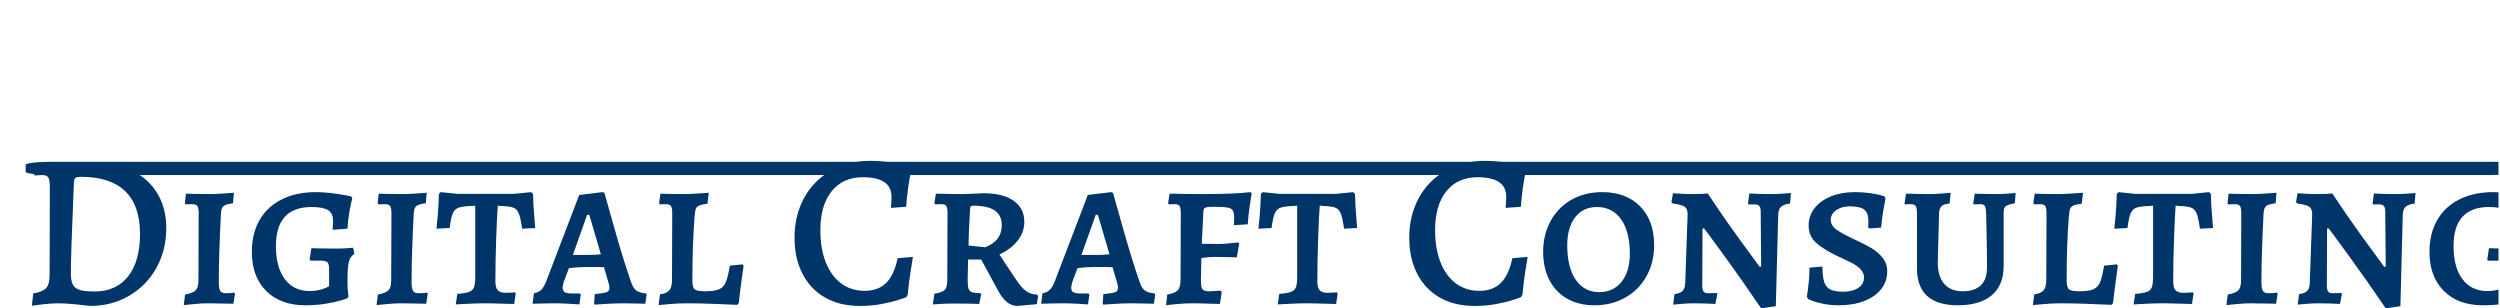 <svg xmlns="http://www.w3.org/2000/svg" viewBox="0 0 1500 185"><svg xmlns="http://www.w3.org/2000/svg" xmlns:xlink="http://www.w3.org/1999/xlink" data-background-color="#ffffff" transform="translate(-.91 -.094)" viewBox="0 0 396 49"><svg transform="translate(.24 .025)" viewBox="0 0 395.52 48.95"><svg viewBox="0 0 395.52 48.95"><svg viewBox="0 0 397.498 49.195"><svg viewBox="0 0 397.498 49.195"><svg viewBox="0 0 397.498 49.195"><rect width="397.498" height="2.104" y="25.814" fill="#00356a" class="rect-yte-0" data-fill-palette-color="primary" data-palette-color="#00356a" rx="1%"/><svg transform="translate(.989)" viewBox="0 0 395.52 23.335"><svg data-palette-color="#00356a" viewBox="2.5 -32.55 571.14 33.7"><path fill="#00356a" d="M15.85.6q-.75-.1-3.2-.35Q10.2 0 8.5 0 6.9 0 5 .23 3.1.45 2.5.55l.3-2.8q2.25-.4 3-1.28.75-.87.75-2.97l.05-20.1q0-1.6-.35-2.15-.35-.55-1.35-.55-.55 0-1.05.05t-.65.05l-.2-.3.4-2.6q.6 0 2.3.08 1.7.07 3.4.07 2.2 0 4.53-.07 2.32-.08 3.22-.13 4.9 0 8.6 1.85 3.7 1.85 5.73 5.22 2.02 3.38 2.02 7.88 0 5.05-2.25 9.1t-6.22 6.37Q20.75.6 15.85.6Zm-2.1-29.5q-.95 0-1.27.22-.33.23-.38.93l-.05 1.3q-.65 15.5-.65 19.6 0 1.7.45 2.57.45.88 1.6 1.23 1.15.35 3.35.35 4.95 0 7.68-3.45 2.72-3.45 2.72-9.7 0-6.5-3.4-9.78-3.4-3.27-10.05-3.27ZM37.2.4l.3-2.4q1.85-.35 2.45-1 .6-.65.6-2.3l.05-15.25q0-1.25-.3-1.68-.3-.42-1.2-.42l-1.5.05-.15-.3.25-2.15q.9 0 1.65.05l3.8.05q1.15 0 3.02-.13 1.88-.12 2.48-.17l-.2 2.4q-1.6.2-2.13.6-.52.4-.62 1.55-.5 9.8-.5 15.7 0 1.6.32 2.15.33.55 1.33.55.7 0 1.22-.05.53-.05.68-.1l.15.25-.35 2.3q-.65 0-2.43-.05Q44.35 0 42.65 0q-1.4 0-3.15.18-1.75.17-2.3.22Zm27.75.05q-5.65 0-8.93-3.28-3.27-3.27-3.27-8.92 0-4.2 1.77-7.28 1.78-3.07 5.08-4.72t7.75-1.65q1.6 0 3.37.2 1.78.2 3.05.45 1.28.25 1.63.3l.3.4q-.05.25-.28 1.2-.22.95-.47 2.5-.25 1.55-.35 3.3l-3.4.25q0-.2.05-.77.05-.58.05-1.33 0-1.7-1.15-2.4t-3.8-.7q-4 0-6.05 2.22-2.05 2.23-2.05 6.68 0 4.9 2.05 7.6 2.05 2.7 5.65 2.7 1.2 0 2.2-.25 1-.25 1.55-.5t.7-.35v-3.9q0-1.2-.38-1.58-.37-.37-1.57-.37H66.1l-.15-.25.4-2.6q.75 0 1.35.05l4.2.05q1.25 0 2.45-.08 1.2-.07 1.55-.12l.25 1.4q-.95.65-1.25 1.85-.3 1.2-.3 4.45 0 2.15.25 3.4l-.3.45q-.3.15-1.55.52-1.25.38-3.38.73-2.12.35-4.67.35ZM81.24.4l.3-2.4q1.85-.35 2.45-1 .6-.65.6-2.3l.05-15.25q0-1.25-.3-1.68-.3-.42-1.2-.42l-1.5.05-.15-.3.25-2.15q.9 0 1.65.05l3.8.05q1.15 0 3.03-.13 1.87-.12 2.47-.17l-.2 2.4q-1.6.2-2.12.6-.53.4-.63 1.55-.5 9.8-.5 15.7 0 1.6.33 2.15.32.55 1.32.55.7 0 1.23-.05.52-.05.67-.1l.15.25-.35 2.3q-.65 0-2.42-.05Q88.39 0 86.69 0q-1.4 0-3.15.18-1.75.17-2.3.22Zm18.1-.15.35-2.4q1.95-.15 2.78-.5.82-.35 1.07-1.13.25-.77.25-2.62v-15.9q-2.55.1-3.57.37-1.03.28-1.5 1.25-.48.98-.78 3.48l-3 .15q.1-.7.3-3.18.2-2.47.25-4.77l.4-.4 3.9.4h12.8l3.95-.4.45.4q.05 2.35.25 4.72.2 2.38.25 3.08l-3 .15q-.35-2.6-.8-3.6-.45-1-1.4-1.28-.95-.27-3.35-.37-.2 2.55-.37 7.67-.18 5.13-.18 9.58 0 1.45.53 2.05.52.6 1.77.6.85 0 1.43-.05.57-.05.72-.05l.2.2-.35 2.45q-.75 0-2.8-.07-2.05-.08-4-.08-1.4 0-3.62.1-2.23.1-2.93.15Zm31.75.05-.15-.25.15-2.15q2.1-.2 2.72-.45.63-.25.63-1 0-.65-.3-1.45l-.95-3.25q-1.05-.05-3.95-.05-1.55 0-4.05.25l-1.2 3.2q-.25 1-.25 1.25 0 .75.47 1.05.48.3 1.63.3h1.85l.2.25-.3 2.25q-.55-.05-2.4-.15-1.85-.1-3.5-.1t-3 .05q-1.35.05-1.8.05l.3-2.4q1-.15 1.62-.73.63-.57 1.18-1.97l7.55-19.75 5.3-.65.45.15q.6 2.2 2.55 9.02 1.95 6.83 3.5 11.23.45 1.45 1.17 2.02.73.58 2.28.73l.15.25-.3 2.1q-.5 0-1.93-.05-1.42-.05-2.92-.05-2.1 0-4.13.13-2.02.12-2.57.17Zm-5-11.35h3.1q1.95 0 3.3-.15l-2.65-9h-.5l-3.25 9.15ZM145.69.4l.3-2.45q1.55-.2 2.15-.93.6-.72.6-2.42l.05-15.15q0-1.25-.3-1.68-.3-.42-1.2-.42l-1.3.05-.2-.3.3-2.15q.9 0 1.65.05l3.65.05q1.1 0 3.1-.13 2-.12 2.65-.17l-.3 2.5q-1.35.15-1.95.45-.6.3-.75.82-.15.53-.25 1.73-.5 6.3-.5 14.5 0 1.6.52 2.05.53.45 2.33.45 2.15 0 3.2-.43 1.05-.42 1.57-1.62.53-1.2.93-3.8l2.95-.3.2.35q-.1.7-.45 3.22-.35 2.53-.65 5.28l-.35.4q-1.15-.05-4.85-.2-3.7-.15-6.55-.15-2.15 0-4.08.18-1.92.17-2.47.22Zm45.94.2q-4.55 0-7.9-1.9-3.35-1.9-5.17-5.43-1.83-3.52-1.83-8.27 0-5.1 2.2-9.1t6.18-6.23q3.97-2.22 9.07-2.22 1.85 0 3.88.28 2.02.27 3.42.54 1.4.28 1.8.38l.25.45q-.1.3-.35 1.52-.25 1.23-.52 3.18-.28 1.95-.43 4.15l-3.5.25q.05-.25.1-.95t.05-1.6q0-4.45-6.55-4.45-4.55 0-7.12 3.2-2.58 3.2-2.58 8.9 0 4.25 1.25 7.37 1.25 3.13 3.53 4.8 2.27 1.68 5.32 1.68 3.1 0 4.93-1.8 1.82-1.8 2.62-5.65l3.5-.3q-.15.8-.57 3.55-.43 2.75-.63 5.15l-.35.5q0 .05-1.6.57-1.6.53-3.95.98-2.35.45-5.05.45Zm36 0q-2.55 0-4.45-3.6l-3.8-7h-3l-.1 4.65q0 1.4.2 2 .2.6.77.8.58.2 1.98.25l.15.2-.45 2.25q-.7-.05-2.45-.07-1.75-.03-3.3-.03-1.45 0-2.93.08-1.47.07-1.92.12l.35-2.45q1.75-.25 2.35-.85.6-.6.6-2.3l.05-15.35q0-1.15-.3-1.55-.3-.4-1.05-.4l-1.45.05-.2-.25.35-2.2q.55 0 2.05.05 1.5.05 2.95.05 1.6 0 3.37-.08 1.78-.07 2.48-.12 4.45 0 6.9 1.72 2.45 1.73 2.45 4.83 0 2.3-1.48 4.22-1.47 1.93-4.22 3.23l3.85 5.8q1.2 1.8 2.27 2.57 1.08.78 2.48.78l.25.35-.3 1.85-4.45.4Zm-7.35-13.4q3.8-1.45 3.8-5.05 0-2.25-1.6-3.35t-4.95-1.1q-.4 0-.55.17-.15.18-.15.73-.35 5.75-.35 8.2l3.8.4Zm27 13.1-.15-.25.15-2.15q2.1-.2 2.72-.45.63-.25.63-1 0-.65-.3-1.45l-.95-3.25q-1.05-.05-3.95-.05-1.55 0-4.05.25l-1.2 3.2q-.25 1-.25 1.25 0 .75.47 1.05.48.3 1.63.3h1.85l.2.25-.3 2.25q-.55-.05-2.4-.15-1.85-.1-3.5-.1t-3 .05q-1.35.05-1.8.05l.3-2.4q1-.15 1.62-.73.63-.57 1.18-1.97l7.55-19.75 5.3-.65.45.15q.6 2.2 2.55 9.02 1.95 6.83 3.5 11.23.45 1.45 1.17 2.02.73.58 2.28.73l.15.25-.3 2.1q-.5 0-1.93-.05-1.42-.05-2.92-.05-2.1 0-4.13.13-2.02.12-2.57.17Zm-5-11.35h3.1q1.95 0 3.3-.15l-2.65-9h-.5l-3.25 9.15ZM261.62.45l.25-2.45q1.8-.3 2.43-1 .62-.7.62-2.4l.05-15.15q0-1.25-.27-1.68-.28-.42-1.13-.42l-1.3.05-.2-.25.35-2.2q.7 0 2.68.05 1.97.05 4.27.05 7.95 0 11.55-.45l.25.3q-.1.6-.42 2.7-.33 2.1-.48 4.35l-3.15.2.05-1.65q0-1.15-.3-1.68-.3-.52-1.25-.7-.95-.17-3.1-.17-1.15 0-1.62.1-.48.1-.63.35-.15.25-.15.9l-.35 7.1 3.95.05q.8 0 2.33-.15l2.02-.2.25.3-.55 3.1q-.5 0-1.92-.05-1.43-.05-3.03-.05-1.4 0-3.15.25l-.1 5.1q0 1.55.35 2.02.35.48 1.45.48.8 0 1.6-.08.8-.07 1.1-.07l.25.35-.4 2.7q-.7 0-2.57-.07-1.88-.08-3.73-.08-1.75 0-3.6.18-1.85.17-2.4.27Zm25.5-.2.35-2.4q1.95-.15 2.78-.5.82-.35 1.07-1.13.25-.77.25-2.62v-15.9q-2.55.1-3.57.37-1.03.28-1.5 1.25-.48.98-.78 3.48l-3 .15q.1-.7.3-3.18.2-2.47.25-4.77l.4-.4 3.9.4h12.8l3.95-.4.45.4q.05 2.35.25 4.72.2 2.38.25 3.08l-3 .15q-.35-2.6-.8-3.6-.45-1-1.4-1.28-.95-.27-3.35-.37-.2 2.55-.37 7.67-.18 5.13-.18 9.58 0 1.45.53 2.05.52.6 1.77.6.85 0 1.43-.05.57-.05.72-.05l.2.2-.35 2.45q-.75 0-2.8-.07-2.05-.08-4-.08-1.4 0-3.62.1-2.23.1-2.93.15Zm44.95.35q-4.55 0-7.9-1.9-3.35-1.9-5.18-5.43-1.82-3.52-1.82-8.27 0-5.1 2.2-9.1t6.17-6.23q3.98-2.22 9.08-2.22 1.85 0 3.87.28 2.03.27 3.43.54 1.4.28 1.8.38l.25.45q-.1.3-.35 1.52-.25 1.23-.53 3.18-.27 1.95-.42 4.15l-3.5.25q.05-.25.1-.95t.05-1.6q0-4.45-6.55-4.45-4.55 0-7.13 3.2-2.57 3.2-2.57 8.9 0 4.25 1.25 7.37 1.25 3.13 3.52 4.8 2.28 1.68 5.33 1.68 3.1 0 4.92-1.8 1.83-1.8 2.63-5.65l3.5-.3q-.15.8-.58 3.55-.42 2.75-.62 5.15l-.35.5q0 .05-1.6.57-1.6.53-3.95.98-2.35.45-5.05.45Zm27.39-.15q-3.55 0-6.2-1.5-2.65-1.5-4.07-4.25-1.43-2.75-1.43-6.45 0-4 1.73-7.1 1.72-3.1 4.77-4.83 3.05-1.72 7-1.72 5.45 0 8.65 3.25t3.2 8.85q0 4-1.75 7.12-1.75 3.13-4.85 4.88-3.1 1.75-7.05 1.75Zm1.1-3q3.2 0 5.1-2.35 1.9-2.35 1.9-6.45 0-5.05-2-7.85t-5.5-2.8q-3.15 0-4.97 2.32-1.83 2.33-1.83 6.43 0 5.05 1.95 7.87 1.95 2.83 5.35 2.83Zm37-5.8-.1-12.6q0-.9-.32-1.28-.33-.37-1.03-.37h-1.45l-.1-.25.3-2.25q.55.05 1.98.1 1.42.05 2.87.05 1.2 0 2.7-.1 1.5-.1 1.95-.15l-.2 2.4q-1.45.2-2.05.75-.6.55-.65 1.75L400.91.65l-3.35.5q-4.3-6.35-8.67-12.35-4.38-6-4.38-5.9h-.35l-.05 13.05q0 1 .3 1.37.3.38 1.05.38l1.85-.05.25.15-.45 2.35q-.55-.05-2-.1t-3-.05q-1.25 0-2.72.13-1.48.12-1.93.17l.3-2.4q1.25-.15 1.83-.7.57-.55.62-1.75l.55-15.8q0-1.25-.7-1.73-.7-.47-2.7-.72l-.3-.3.35-2.05q.45.05 1.85.12 1.4.08 2.5.08 1.25 0 2.25-.05t1.35-.1q3.6 5.45 7.2 10.4t4.65 6.35h.35Zm17.75 8.8q-1.85 0-3.4-.3-1.55-.3-2.45-.65-.9-.35-1.15-.45l-.3-.55q.05-.25.17-1.15.13-.9.28-2.45.15-1.55.15-3.05l2.95-.25q0 2.35.42 3.57.43 1.23 1.43 1.7 1 .48 2.9.48 2.15 0 3.45-.88 1.3-.87 1.3-2.37 0-1.05-.8-1.88-.8-.82-1.75-1.32-.95-.5-3.55-1.7-3.15-1.5-4.85-3.03-1.7-1.52-1.7-3.97 0-2.2 1.35-3.93 1.35-1.72 3.75-2.7 2.4-.97 5.4-.97 1.75 0 3.25.2t2.4.42q.9.23 1.15.33l.25.5-.45 2.5q-.35 1.95-.55 4.15l-2.6.2-.35-.2q0-.1.02-.52.03-.43.03-1.03 0-1.8-.95-2.55-.95-.75-3.3-.75-1.85 0-3.1.87-1.25.88-1.25 2.18 0 1.35 1.35 2.3 1.35.95 4.15 2.25 2.4 1.1 3.85 1.97 1.45.88 2.5 2.18 1.05 1.3 1.05 3.1 0 2.3-1.38 4.05-1.37 1.75-3.87 2.72-2.5.98-5.8.98Zm27.2 0q-9.35 0-9.35-8.45v-12.55q0-1.25-.3-1.68-.3-.42-1.15-.42l-1.3.05-.1-.15.35-2.3q.55 0 2.15.05 1.6.05 3.35.05 1.1 0 2.65-.13 1.55-.12 2.05-.17l-.25 2.45q-1.35.15-1.83.6-.47.45-.57 1.5l-.3 11.4q0 3.15 1.47 4.85 1.48 1.7 4.18 1.7 5.6 0 5.6-5.45 0-3.05-.08-6.93-.07-3.87-.12-5.42-.05-1.3-.3-1.7-.25-.4-1.05-.4l-1.5.05-.1-.15.35-2.3q.5 0 1.92.05 1.43.05 2.83.05 1.25 0 2.7-.1 1.45-.1 1.9-.15l-.2 2.35q-1.6.3-2.08.67-.47.38-.47 1.38v12.35q0 4.3-2.7 6.6t-7.75 2.3ZM459.65.4l.3-2.45q1.55-.2 2.15-.93.6-.72.6-2.42l.05-15.15q0-1.25-.3-1.68-.3-.42-1.2-.42l-1.3.05-.2-.3.3-2.15q.9 0 1.65.05l3.65.05q1.1 0 3.1-.13 2-.12 2.65-.17l-.3 2.5q-1.35.15-1.95.45-.6.3-.75.82-.15.53-.25 1.73-.5 6.3-.5 14.5 0 1.6.53 2.05.52.45 2.32.45 2.15 0 3.2-.43 1.05-.42 1.58-1.62.52-1.2.92-3.8l2.95-.3.2.35q-.1.7-.45 3.22-.35 2.53-.65 5.28l-.35.4q-1.15-.05-4.85-.2-3.7-.15-6.55-.15-2.15 0-4.07.18-1.93.17-2.48.22Zm23-.15.35-2.4q1.95-.15 2.78-.5.82-.35 1.07-1.13.25-.77.25-2.62v-15.9q-2.55.1-3.57.37-1.03.28-1.5 1.25-.48.98-.78 3.48l-3 .15q.1-.7.3-3.18.2-2.47.25-4.77l.4-.4 3.9.4h12.8l3.95-.4.45.4q.05 2.35.25 4.72.2 2.38.25 3.08l-3 .15q-.35-2.6-.8-3.6-.45-1-1.4-1.28-.95-.27-3.35-.37-.2 2.55-.37 7.67-.18 5.13-.18 9.58 0 1.45.53 2.05.52.6 1.77.6.85 0 1.43-.05.57-.05.72-.05l.2.2L496 .15q-.75 0-2.8-.07-2.05-.08-4-.08-1.4 0-3.62.1-2.23.1-2.93.15Zm21.2.15.3-2.4q1.85-.35 2.45-1 .6-.65.6-2.3l.05-15.25q0-1.25-.3-1.68-.3-.42-1.2-.42l-1.5.05-.15-.3.25-2.15q.9 0 1.65.05l3.8.05q1.15 0 3.02-.13 1.88-.12 2.48-.17l-.2 2.4q-1.6.2-2.13.6-.52.4-.62 1.55-.5 9.8-.5 15.7 0 1.6.32 2.15.33.55 1.33.55.7 0 1.22-.05.53-.05.68-.1l.15.25-.35 2.3q-.65 0-2.43-.05Q511 0 509.3 0q-1.4 0-3.15.18-1.75.17-2.3.22Zm36.4-8.75-.11-12.6q0-.9-.32-1.28-.32-.37-1.02-.37h-1.45l-.1-.25.3-2.25q.55.05 1.97.1 1.43.05 2.87.05 1.21 0 2.71-.1t1.95-.15l-.2 2.4q-1.46.2-2.05.75-.6.55-.66 1.75L543.6.65l-3.35.5q-4.3-6.35-8.68-12.35-4.37-6-4.37-5.9h-.35l-.05 13.05q0 1 .3 1.37.29.38 1.04.38l1.86-.05.25.15-.45 2.35q-.55-.05-2-.1t-3-.05q-1.25 0-2.73.13-1.47.12-1.93.17l.31-2.4q1.25-.15 1.82-.7.58-.55.62-1.75l.56-15.8q0-1.25-.7-1.73-.7-.47-2.7-.72l-.3-.3.35-2.05q.45.05 1.85.12 1.4.08 2.5.08 1.25 0 2.25-.05t1.35-.1q3.59 5.45 7.2 10.4 3.6 4.95 4.64 6.35h.36Zm22.19 8.8q-5.65 0-8.92-3.28-3.28-3.27-3.28-8.92 0-4.2 1.78-7.28 1.77-3.07 5.07-4.72 3.3-1.65 7.75-1.65 1.6 0 3.38.2 1.77.2 3.05.45 1.27.25 1.62.3l.3.4q-.05.25-.27 1.2-.23.95-.48 2.5-.25 1.55-.35 3.3l-3.4.25q0-.2.05-.77.05-.58.05-1.33 0-1.7-1.15-2.4t-3.8-.7q-4 0-6.05 2.22-2.05 2.23-2.05 6.68 0 4.9 2.05 7.6 2.05 2.7 5.65 2.7 1.2 0 2.2-.25 1-.25 1.55-.5t.7-.35v-3.9q0-1.2-.37-1.58-.38-.37-1.58-.37h-2.35l-.15-.25.4-2.6q.75 0 1.35.05l4.2.05q1.25 0 2.45-.08 1.2-.07 1.55-.12l.25 1.4q-.95.65-1.25 1.85-.3 1.2-.3 4.45 0 2.15.25 3.4l-.3.45q-.3.15-1.55.52-1.25.38-3.37.73-2.13.35-4.68.35Z" class="wordmark-text-0" data-fill-palette-color="primary"/></svg></svg><svg transform="translate(0 30.397)" viewBox="0 0 395.52 18.797"><svg data-palette-color="#777980" viewBox="4.4 -37.5 1016.1 48.3"><path fill="#777980" d="M15.63 0H4.4v-36.36h11.72q5.29 0 9.06 2.17 3.76 2.18 5.77 6.23 2 4.06 2 9.71 0 5.68-2.02 9.77t-5.89 6.29Q21.16 0 15.63 0ZM8.81-32.46v28.55h6.53q4.51 0 7.48-1.74 2.96-1.74 4.42-4.95 1.45-3.21 1.45-7.65 0-4.41-1.44-7.59-1.43-3.19-4.29-4.9-2.86-1.72-7.12-1.72H8.81ZM43.96 0h-4.19v-27.27h4.05v4.12h.28q.75-2.03 2.7-3.29 1.95-1.26 4.4-1.26.47 0 1.16.02t1.05.05v4.26q-.22-.05-.97-.17-.76-.11-1.59-.11-1.99 0-3.54.83-1.56.82-2.45 2.27-.9 1.44-.9 3.29V0Zm18.61 0h-4.19v-27.27h4.19V0Zm-2.06-31.82q-1.23 0-2.11-.83-.88-.84-.88-2.01t.88-2.01q.88-.83 2.11-.83 1.22 0 2.1.83.88.84.88 2.01t-.88 2.01q-.88.83-2.1.83Zm27.48 4.55h4.55L82.45 0h-4.26L68.1-27.27h4.55l7.53 21.73h.28l7.53-21.73ZM102.26 0h-4.19v-27.27h4.19V0Zm-2.06-31.82q-1.22 0-2.1-.83-.88-.84-.88-2.01t.88-2.01q.88-.83 2.1-.83 1.23 0 2.11.83.88.84.88 2.01t-.88 2.01q-.88.83-2.11.83Zm13.92 15.41V0h-4.19v-27.27h4.05v4.26h.35q.96-2.08 2.92-3.35 1.95-1.27 5.04-1.27 2.77 0 4.85 1.13 2.07 1.13 3.23 3.41 1.15 2.28 1.15 5.76V0h-4.19v-17.05q0-3.21-1.67-5.01-1.67-1.8-4.58-1.8-2.01 0-3.58.87-1.57.87-2.47 2.54-.91 1.66-.91 4.04ZM150.2 10.8q-3.04 0-5.22-.78-2.19-.77-3.63-2.02-1.45-1.25-2.3-2.67l3.34-2.35q.56.75 1.43 1.72.87.96 2.39 1.68t3.99.72q3.3 0 5.45-1.6 2.15-1.59 2.15-5v-5.54h-.36q-.46.74-1.3 1.84-.85 1.09-2.42 1.93-1.57.84-4.23.84-3.3 0-5.92-1.56t-4.14-4.54q-1.52-2.99-1.52-7.25 0-4.19 1.47-7.3 1.48-3.12 4.11-4.83 2.62-1.72 6.07-1.72 2.66 0 4.23.88 1.57.88 2.42 1.99.84 1.11 1.3 1.82h.43v-4.33h4.05V.78q0 3.52-1.59 5.73-1.59 2.21-4.26 3.25t-5.94 1.04Zm-.14-14.99q2.52 0 4.26-1.15 1.74-1.16 2.64-3.32.91-2.17.91-5.19 0-2.95-.89-5.2-.89-2.26-2.63-3.54-1.74-1.27-4.29-1.27-2.67 0-4.43 1.35-1.77 1.35-2.65 3.62-.88 2.27-.88 5.04 0 2.84.9 5.02.89 2.17 2.66 3.41 1.77 1.23 4.4 1.23Zm44.24-10.8-13.14-21.37h5.04l10.09 16.97h.42l10.09-16.97h5.04L198.7-14.99V0h-4.4v-14.99ZM228.03.57q-3.69 0-6.47-1.76t-4.33-4.92q-1.56-3.16-1.56-7.38 0-4.27 1.56-7.44 1.55-3.18 4.33-4.94 2.78-1.76 6.47-1.76t6.47 1.76q2.78 1.76 4.34 4.94 1.55 3.17 1.55 7.44 0 4.22-1.55 7.38-1.56 3.16-4.34 4.92-2.78 1.76-6.47 1.76Zm0-3.77q2.81 0 4.62-1.43 1.81-1.44 2.68-3.79.87-2.34.87-5.07 0-2.74-.87-5.1-.87-2.36-2.68-3.82-1.81-1.45-4.62-1.45-2.8 0-4.61 1.45-1.82 1.46-2.69 3.82-.87 2.36-.87 5.1 0 2.73.87 5.07.87 2.35 2.69 3.79 1.81 1.43 4.61 1.43Zm35.94-7.95v-16.12h4.19V0h-4.19v-4.62h-.29q-.96 2.08-2.98 3.53-2.02 1.45-5.11 1.45-2.56 0-4.55-1.13-1.99-1.13-3.12-3.41-1.14-2.28-1.14-5.76v-17.33h4.19v17.04q0 2.99 1.68 4.76 1.68 1.78 4.29 1.78 1.56 0 3.18-.8 1.63-.8 2.74-2.45 1.11-1.65 1.11-4.21ZM280.02 0h-4.2v-27.27h4.05v4.12h.29q.74-2.03 2.7-3.29 1.95-1.26 4.4-1.26.46 0 1.15.02.7.02 1.05.05v4.26q-.21-.05-.97-.17-.75-.11-1.59-.11-1.98 0-3.54.83-1.55.82-2.45 2.27-.89 1.44-.89 3.29V0Zm58.44-25h-4.54q-.59-1.79-1.54-3.22-.95-1.43-2.25-2.44-1.31-1.02-2.96-1.55t-3.62-.53q-3.23 0-5.88 1.67t-4.21 4.92q-1.56 3.25-1.56 7.97t1.58 7.97q1.58 3.25 4.28 4.92t6.07 1.67q3.13 0 5.51-1.34 2.39-1.34 3.73-3.8 1.34-2.46 1.34-5.8l1.35.28h-10.93v-3.9h13.84v3.9q0 4.5-1.9 7.82-1.91 3.32-5.26 5.14Q328.16.5 323.83.5q-4.83 0-8.48-2.28-3.65-2.27-5.68-6.46-2.03-4.19-2.03-9.94 0-4.32 1.16-7.77 1.16-3.45 3.29-5.89 2.14-2.43 5.05-3.72 2.91-1.3 6.41-1.3 2.87 0 5.37.86 2.49.86 4.45 2.43 1.97 1.57 3.28 3.75 1.31 2.17 1.81 4.82Zm11.36 25h-4.19v-27.27h4.05v4.12h.29q.74-2.03 2.69-3.29 1.96-1.26 4.41-1.26.46 0 1.15.02t1.05.05v4.26q-.21-.05-.97-.17-.75-.11-1.59-.11-1.99 0-3.54.83-1.55.82-2.45 2.27-.9 1.44-.9 3.29V0Zm25.5.57q-3.7 0-6.47-1.76-2.78-1.76-4.34-4.92-1.55-3.16-1.55-7.38 0-4.27 1.55-7.44 1.56-3.18 4.34-4.94 2.77-1.76 6.47-1.76 3.69 0 6.47 1.76t4.33 4.94q1.56 3.17 1.56 7.44 0 4.22-1.56 7.38-1.55 3.16-4.33 4.92-2.78 1.76-6.47 1.76Zm0-3.77q2.8 0 4.61-1.43 1.82-1.44 2.69-3.79.87-2.34.87-5.07 0-2.74-.87-5.1-.87-2.36-2.69-3.82-1.81-1.45-4.61-1.45-2.81 0-4.62 1.45-1.81 1.46-2.68 3.82-.87 2.36-.87 5.1 0 2.73.87 5.07.87 2.35 2.68 3.79 1.81 1.43 4.62 1.43ZM404.36 0h-4.12l-8.31-27.27h4.41l5.89 20.88h.29l5.82-20.88h4.48l5.75 20.81h.28l5.9-20.81h4.4L420.84 0h-4.12l-5.96-20.95h-.43L404.36 0Zm28.05-27.27h14.14v3.55h-14.14v-3.55Zm4.12 20.59v-27.13h4.19v26q0 1.77.53 2.65.52.88 1.35 1.17.82.3 1.75.3.69 0 1.13-.08.45-.08.71-.14l.86 3.77q-.43.16-1.19.33-.77.17-1.94.17-1.77 0-3.47-.77-1.7-.76-2.81-2.32-1.11-1.57-1.11-3.95Zm20.53-9.73V0h-4.19v-36.36h4.19v13.35h.35q.96-2.11 2.89-3.37 1.92-1.25 5.14-1.25 2.79 0 4.88 1.11 2.1 1.11 3.26 3.39 1.16 2.28 1.16 5.8V0h-4.19v-17.05q0-3.24-1.68-5.03-1.67-1.78-4.64-1.78-2.06 0-3.68.87-1.63.87-2.56 2.54-.93 1.66-.93 4.04ZM506.77 0h-4.12l-8.31-27.27h4.4l5.9 20.88h.28l5.83-20.88h4.47l5.75 20.81h.29l5.89-20.81h4.41L523.25 0h-4.12l-5.97-20.95h-.43L506.77 0Zm34.51 0h-4.19v-27.27h4.19V0Zm-2.06-31.82q-1.22 0-2.1-.83-.88-.84-.88-2.01t.88-2.01q.88-.83 2.1-.83 1.23 0 2.11.83.88.84.88 2.01t-.88 2.01q-.88.83-2.11.83Zm7.46 4.55h14.13v3.55h-14.13v-3.55Zm4.12 20.59v-27.13h4.19v26q0 1.77.52 2.65.53.88 1.35 1.17.83.3 1.75.3.69 0 1.14-.08.44-.08.71-.14l.85 3.77q-.43.16-1.19.33t-1.94.17q-1.77 0-3.47-.77-1.69-.76-2.8-2.32-1.11-1.57-1.11-3.95Zm20.52-9.73V0h-4.19v-36.36h4.19v13.35h.36q.95-2.11 2.88-3.37 1.93-1.25 5.14-1.25 2.79 0 4.88 1.11 2.1 1.11 3.26 3.39 1.16 2.28 1.16 5.8V0h-4.19v-17.05q0-3.24-1.67-5.03-1.68-1.78-4.65-1.78-2.06 0-3.68.87-1.63.87-2.56 2.54-.93 1.66-.93 4.04ZM640.56-25h-4.4q-.39-1.9-1.36-3.34-.97-1.44-2.34-2.42-1.38-.99-3.05-1.48-1.67-.5-3.48-.5-3.3 0-5.97 1.67-2.68 1.67-4.25 4.92-1.57 3.25-1.57 7.97t1.57 7.97q1.57 3.25 4.25 4.92 2.67 1.67 5.97 1.67 1.81 0 3.48-.5t3.05-1.48q1.37-.99 2.34-2.43.97-1.45 1.36-3.33h4.4q-.49 2.78-1.81 4.99-1.31 2.2-3.27 3.73-1.95 1.54-4.37 2.34-2.43.8-5.18.8-4.65 0-8.27-2.28-3.62-2.27-5.7-6.46-2.08-4.19-2.08-9.94 0-5.75 2.08-9.95 2.08-4.19 5.7-6.46 3.62-2.27 8.27-2.27 2.75 0 5.18.8 2.42.8 4.37 2.33 1.96 1.54 3.27 3.73 1.32 2.19 1.81 5Zm23.72 13.85v-16.12h4.19V0h-4.19v-4.62H664q-.96 2.08-2.99 3.53Q658.99.36 655.9.36q-2.56 0-4.54-1.13-1.99-1.13-3.13-3.41-1.14-2.28-1.14-5.76v-17.33h4.19v17.04q0 2.99 1.68 4.76 1.68 1.78 4.29 1.78 1.56 0 3.19-.8 1.62-.8 2.73-2.45 1.11-1.65 1.11-4.21Zm31.18-10.01-3.77 1.06q-.35-.94-1.03-1.84-.69-.89-1.86-1.48-1.17-.59-3-.59-2.5 0-4.16 1.15-1.66 1.14-1.66 2.9 0 1.57 1.13 2.47 1.14.91 3.55 1.51l4.05.99q3.66.89 5.45 2.71 1.8 1.82 1.8 4.68 0 2.34-1.35 4.19-1.34 1.85-3.73 2.91-2.4 1.07-5.58 1.07-4.17 0-6.91-1.81-2.73-1.81-3.46-5.29l3.98-1q.57 2.2 2.16 3.3 1.59 1.1 4.16 1.1 2.93 0 4.66-1.25t1.73-3.01q0-1.42-.99-2.38-1-.97-3.06-1.45l-4.54-1.07q-3.75-.88-5.5-2.76-1.75-1.87-1.75-4.69 0-2.31 1.31-4.09 1.3-1.77 3.57-2.79 2.26-1.01 5.14-1.01 4.05 0 6.36 1.78 2.32 1.77 3.3 4.69Zm4.54-6.11h14.13v3.55H700v-3.55Zm4.12 20.59v-27.13h4.19v26q0 1.77.52 2.65.53.88 1.35 1.17.83.3 1.75.3.7 0 1.14-.08.44-.08.71-.14l.85 3.77q-.42.16-1.19.33-.76.17-1.93.17-1.78 0-3.47-.77-1.7-.76-2.81-2.32-1.11-1.57-1.11-3.95ZM731.53.57q-3.69 0-6.47-1.76t-4.33-4.92q-1.56-3.16-1.56-7.38 0-4.27 1.56-7.44 1.55-3.18 4.33-4.94 2.78-1.76 6.47-1.76 3.7 0 6.47 1.76 2.78 1.76 4.34 4.94 1.55 3.17 1.55 7.44 0 4.22-1.55 7.38-1.56 3.16-4.34 4.92-2.77 1.76-6.47 1.76Zm0-3.77q2.81 0 4.62-1.43 1.81-1.44 2.68-3.79.87-2.34.87-5.07 0-2.74-.87-5.1-.87-2.36-2.68-3.82-1.81-1.45-4.62-1.45-2.8 0-4.61 1.45-1.81 1.46-2.68 3.82-.88 2.36-.88 5.1 0 2.73.88 5.07.87 2.35 2.68 3.79 1.81 1.43 4.61 1.43ZM754.47 0h-4.19v-27.27h4.05v4.26h.35q.86-2.19 2.76-3.4 1.9-1.22 4.56-1.22 2.7 0 4.5 1.22 1.8 1.21 2.81 3.4h.29q1.05-2.11 3.14-3.37 2.1-1.25 5.03-1.25 3.65 0 5.98 2.28 2.33 2.29 2.33 7.1V0h-4.19v-18.25q0-3.02-1.66-4.32-1.65-1.29-3.88-1.29-2.88 0-4.46 1.73t-1.58 4.37V0h-4.26v-18.68q0-2.32-1.51-3.75-1.51-1.43-3.89-1.43-1.63 0-3.05.87-1.41.87-2.27 2.4-.86 1.54-.86 3.54V0Zm65.05 0h-4.54l-9.95-36.36h4.48l7.6 29.61h.35l7.74-29.61h4.98l7.74 29.61h.35l7.6-29.61h4.48L840.4 0h-4.54l-8.03-28.98h-.28L819.52 0Zm47.16.57q-3.94 0-6.79-1.75t-4.39-4.9q-1.53-3.15-1.53-7.34 0-4.19 1.53-7.4 1.54-3.2 4.3-5.01 2.76-1.8 6.45-1.8 2.13 0 4.21.71t3.78 2.3q1.71 1.59 2.72 4.2 1.01 2.61 1.01 6.43v1.77h-21.02v-3.62h16.76q0-2.31-.91-4.12-.92-1.81-2.6-2.86-1.67-1.04-3.95-1.04-2.5 0-4.32 1.23-1.82 1.23-2.8 3.21-.97 1.97-.97 4.22v2.42q0 3.09 1.07 5.22 1.07 2.14 2.99 3.25 1.92 1.11 4.46 1.11 1.65 0 2.99-.47 1.34-.47 2.32-1.42.97-.95 1.51-2.37l4.05 1.14q-.64 2.06-2.15 3.61-1.51 1.56-3.73 2.42-2.22.86-4.99.86Zm22.3-.57h-4.05v-36.36h4.19v13.42h.35q.47-.71 1.29-1.82.83-1.11 2.38-1.99 1.55-.88 4.22-.88 3.44 0 6.07 1.72 2.63 1.73 4.1 4.89 1.48 3.16 1.48 7.45 0 4.34-1.48 7.51-1.47 3.17-4.08 4.9-2.61 1.73-6.02 1.73-2.63 0-4.21-.88t-2.43-2.01q-.85-1.12-1.32-1.87h-.49V0Zm.07-13.64q0 3.09.9 5.45.91 2.35 2.65 3.67 1.74 1.32 4.26 1.32 2.63 0 4.4-1.39 1.76-1.39 2.66-3.76.9-2.37.9-5.29 0-2.87-.88-5.19-.88-2.32-2.65-3.68-1.77-1.35-4.43-1.35-2.56 0-4.3 1.28-1.74 1.29-2.62 3.59-.89 2.3-.89 5.35Zm45.66-7.52-3.76 1.06q-.36-.94-1.04-1.84-.68-.89-1.85-1.48-1.18-.59-3.01-.59-2.5 0-4.16 1.15-1.66 1.14-1.66 2.9 0 1.57 1.14 2.47 1.13.91 3.55 1.51l4.05.99q3.65.89 5.45 2.71 1.79 1.82 1.79 4.68 0 2.34-1.34 4.19-1.34 1.85-3.74 2.91-2.39 1.07-5.57 1.07-4.18 0-6.91-1.81-2.73-1.81-3.46-5.29l3.98-1q.56 2.2 2.15 3.3 1.59 1.1 4.17 1.1 2.93 0 4.66-1.25t1.73-3.01q0-1.42-1-2.38-.99-.97-3.05-1.45l-4.55-1.07q-3.74-.88-5.49-2.76-1.75-1.87-1.75-4.69 0-2.31 1.31-4.09 1.3-1.77 3.56-2.79 2.27-1.01 5.14-1.01 4.05 0 6.37 1.78 2.32 1.77 3.29 4.69ZM945.72 0h-4.19v-27.27h4.19V0Zm-2.06-31.82q-1.23 0-2.1-.83-.88-.84-.88-2.01t.88-2.01q.87-.83 2.1-.83t2.1.83q.88.84.88 2.01t-.88 2.01q-.87.83-2.1.83Zm7.45 4.55h14.14v3.55h-14.14v-3.55Zm4.12 20.59v-27.13h4.19v26q0 1.77.53 2.65.52.88 1.35 1.17.82.3 1.75.3.69 0 1.13-.08.45-.08.71-.14l.86 3.77q-.43.16-1.19.33-.77.17-1.94.17-1.78 0-3.47-.77-1.7-.76-2.81-2.32-1.11-1.57-1.11-3.95ZM983 .57q-3.94 0-6.79-1.75t-4.39-4.9q-1.53-3.15-1.53-7.34 0-4.19 1.53-7.4 1.54-3.2 4.3-5.01 2.76-1.8 6.46-1.8 2.13 0 4.2.71 2.08.71 3.79 2.3 1.7 1.59 2.71 4.2 1.01 2.61 1.01 6.43v1.77h-21.02v-3.62h16.76q0-2.31-.91-4.12-.92-1.81-2.59-2.86-1.68-1.04-3.95-1.04-2.51 0-4.33 1.23-1.82 1.23-2.79 3.21-.98 1.97-.98 4.22v2.42q0 3.09 1.07 5.22 1.08 2.14 2.99 3.25Q980.46-3.2 983-3.2q1.65 0 2.99-.47 1.34-.47 2.32-1.42.98-.95 1.51-2.37l4.05 1.14q-.64 2.06-2.15 3.61-1.51 1.56-3.73 2.42-2.22.86-4.99.86Zm37-21.73-3.76 1.06q-.36-.94-1.04-1.84-.68-.89-1.86-1.48-1.17-.59-3-.59-2.5 0-4.16 1.15-1.66 1.14-1.66 2.9 0 1.57 1.14 2.47 1.13.91 3.55 1.51l4.04.99q3.66.89 5.46 2.71 1.79 1.82 1.79 4.68 0 2.34-1.34 4.19-1.34 1.85-3.74 2.91-2.4 1.07-5.57 1.07-4.18 0-6.91-1.81-2.74-1.81-3.46-5.29l3.97-1q.57 2.2 2.16 3.3 1.59 1.1 4.16 1.1 2.93 0 4.67-1.25 1.73-1.25 1.73-3.01 0-1.42-1-2.38-.99-.97-3.05-1.45l-4.55-1.07q-3.74-.88-5.49-2.76-1.75-1.87-1.75-4.69 0-2.31 1.3-4.09 1.31-1.77 3.57-2.79 2.27-1.01 5.14-1.01 4.05 0 6.37 1.78 2.32 1.77 3.29 4.69Z" class="slogan-text-1" data-fill-palette-color="secondary"/></svg></svg></svg></svg></svg></svg></svg></svg></svg>